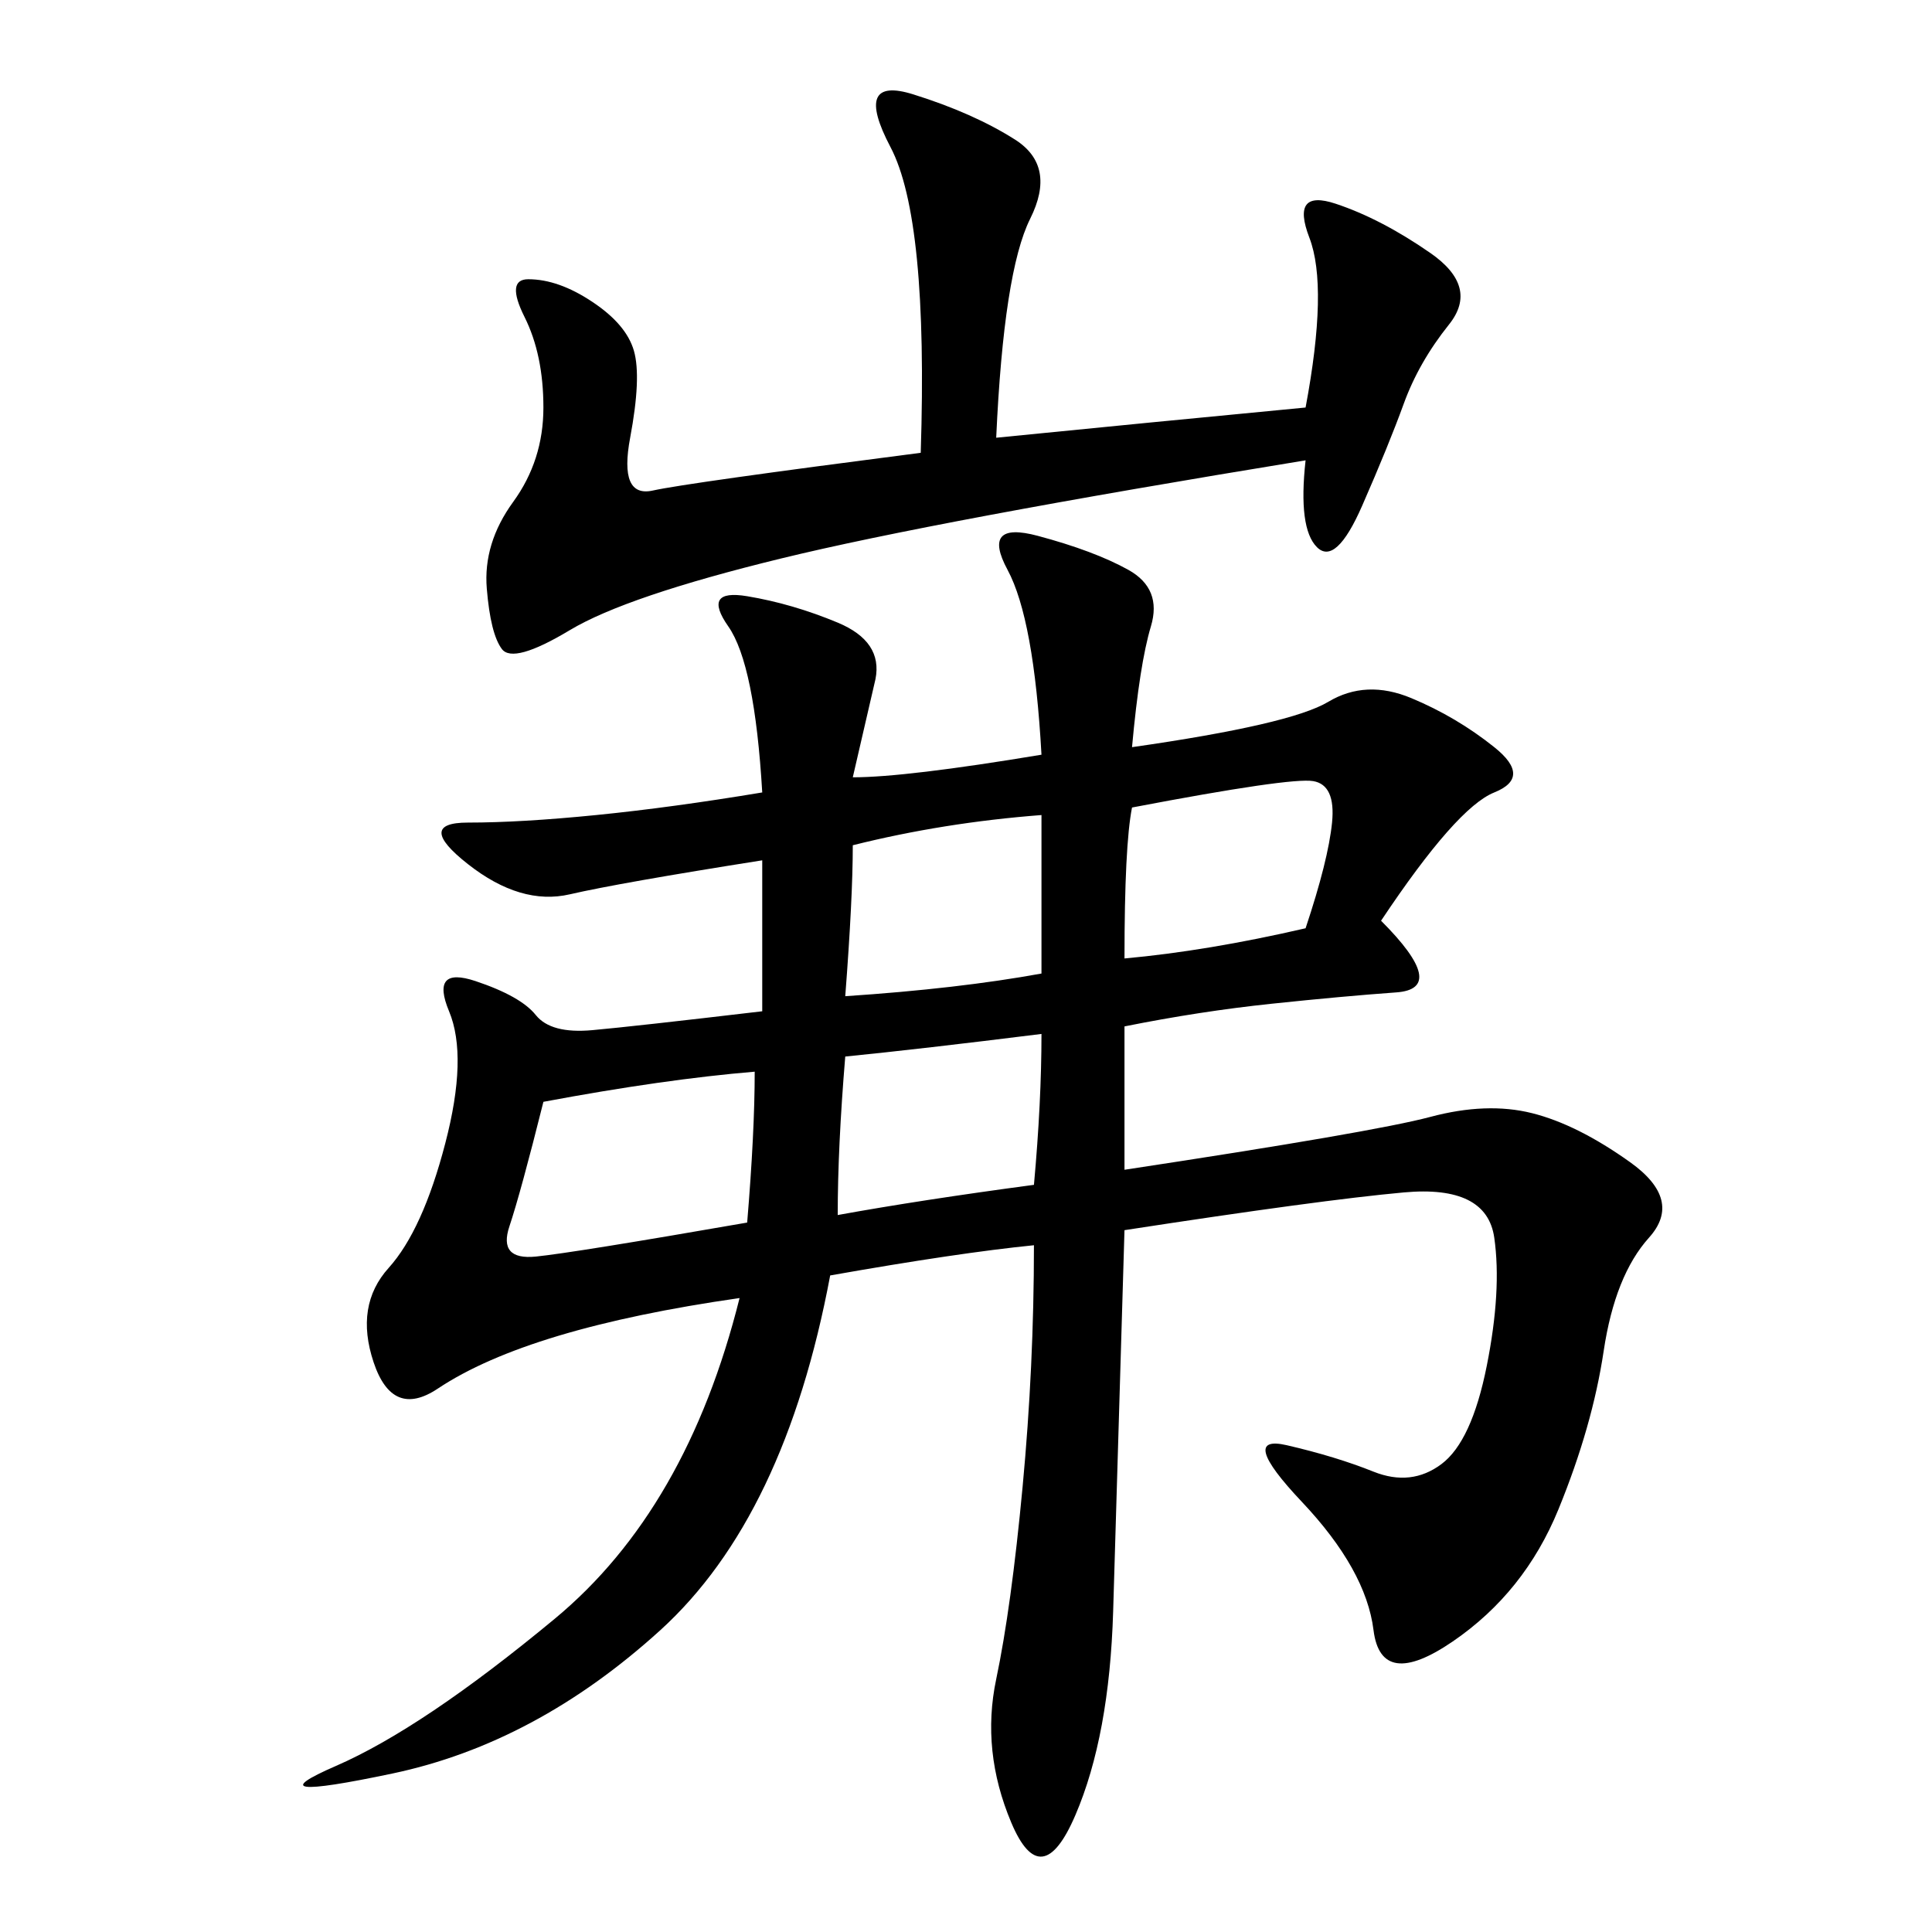 <svg xmlns="http://www.w3.org/2000/svg" xmlns:xlink="http://www.w3.org/1999/xlink" width="300" height="300"><path d="M175.78 116.02Q200.39 112.50 206.25 108.98Q212.11 105.47 219.14 108.40Q226.17 111.33 232.03 116.02Q237.89 120.70 232.03 123.05Q226.17 125.39 214.45 142.97L214.45 142.97Q225 153.52 216.80 154.10Q208.59 154.69 197.46 155.86Q186.33 157.03 174.61 159.38L174.61 159.38L174.61 181.64Q213.28 175.78 222.07 173.44Q230.86 171.09 237.89 172.85Q244.92 174.61 253.13 180.47Q261.33 186.33 256.05 192.19Q250.78 198.05 249.02 209.77Q247.27 221.48 241.99 234.38Q236.72 247.27 225.59 254.88Q214.45 262.50 213.28 253.13Q212.11 243.75 202.15 233.20Q192.19 222.66 199.80 224.41Q207.42 226.17 213.28 228.52Q219.14 230.86 223.83 227.34Q228.52 223.83 230.86 212.11Q233.20 200.39 232.03 192.19Q230.86 183.98 217.97 185.16Q205.08 186.33 174.61 191.02L174.61 191.02Q173.44 230.86 172.85 250.20Q172.27 269.53 166.99 281.84Q161.72 294.14 157.03 283.01Q152.34 271.88 154.69 260.74Q157.03 249.61 158.79 230.86Q160.55 212.11 160.55 193.36L160.55 193.36Q148.83 194.53 128.91 198.05L128.91 198.05Q121.88 235.55 102.54 253.13Q83.20 270.70 60.94 275.39Q38.67 280.08 52.15 274.22Q65.63 268.36 86.13 251.37Q106.64 234.38 114.84 201.56L114.84 201.56Q98.44 203.91 86.72 207.42Q75 210.94 67.97 215.63Q60.94 220.31 58.01 211.52Q55.08 202.73 60.35 196.88Q65.63 191.02 69.14 177.54Q72.66 164.06 69.73 157.03Q66.80 150 73.83 152.34Q80.86 154.69 83.20 157.62Q85.55 160.55 91.99 159.96Q98.44 159.38 118.36 157.03L118.36 157.03L118.36 133.59Q96.09 137.11 88.48 138.87Q80.86 140.63 72.66 134.18Q64.45 127.73 72.66 127.73L72.66 127.73Q80.86 127.73 92.58 126.56Q104.30 125.39 118.36 123.05L118.36 123.05Q117.19 103.13 113.09 97.27Q108.98 91.41 116.02 92.58Q123.05 93.75 130.08 96.68Q137.11 99.61 135.94 105.47L135.94 105.47L132.42 120.70Q140.63 120.70 161.72 117.19L161.72 117.19Q160.55 96.09 156.45 88.48Q152.34 80.86 161.13 83.20Q169.92 85.55 175.20 88.48Q180.47 91.41 178.71 97.27Q176.95 103.13 175.78 116.02L175.78 116.02ZM154.69 67.97Q178.13 65.63 202.73 63.28L202.73 63.28Q206.25 44.53 203.32 36.91Q200.39 29.30 207.42 31.64Q214.45 33.98 222.07 39.26Q229.69 44.53 225 50.39Q220.31 56.25 217.97 62.70Q215.63 69.14 211.52 78.52Q207.42 87.89 204.49 84.96Q201.56 82.03 202.73 71.48L202.73 71.48Q145.31 80.86 121.29 86.72Q97.27 92.58 88.48 97.85Q79.69 103.13 77.93 100.78Q76.17 98.44 75.59 91.41Q75 84.38 79.69 77.93Q84.38 71.48 84.38 63.28L84.38 63.28Q84.38 55.08 81.45 49.22Q78.52 43.36 82.03 43.36L82.03 43.36Q86.72 43.36 91.99 46.88Q97.27 50.39 98.44 54.49Q99.61 58.59 97.85 67.97Q96.09 77.34 101.37 76.17Q106.64 75 142.97 70.31L142.97 70.31Q144.14 33.98 138.28 22.85Q132.42 11.72 141.80 14.65Q151.17 17.58 157.62 21.68Q164.06 25.78 159.96 33.98Q155.86 42.19 154.69 67.97L154.69 67.97ZM84.38 171.09Q80.86 185.16 79.10 190.43Q77.34 195.70 83.20 195.12Q89.06 194.53 116.02 189.84L116.02 189.84Q117.19 175.78 117.19 166.41L117.19 166.41Q103.13 167.58 84.38 171.09L84.38 171.09ZM132.42 131.25Q132.42 139.45 131.25 154.69L131.25 154.69Q148.83 153.52 161.72 151.17L161.72 151.17L161.72 126.56Q146.48 127.73 132.42 131.25L132.42 131.25ZM131.25 164.06Q130.08 178.13 130.08 188.67L130.08 188.67Q142.97 186.33 160.55 183.98L160.55 183.98Q161.72 171.09 161.72 160.55L161.72 160.55Q142.97 162.89 131.25 164.06L131.25 164.06ZM175.78 125.39Q174.61 131.25 174.61 148.83L174.61 148.83Q187.50 147.66 202.73 144.14L202.73 144.14Q206.25 133.59 206.84 127.73Q207.42 121.88 203.91 121.29Q200.39 120.70 175.78 125.39L175.78 125.39Z"/></svg>
